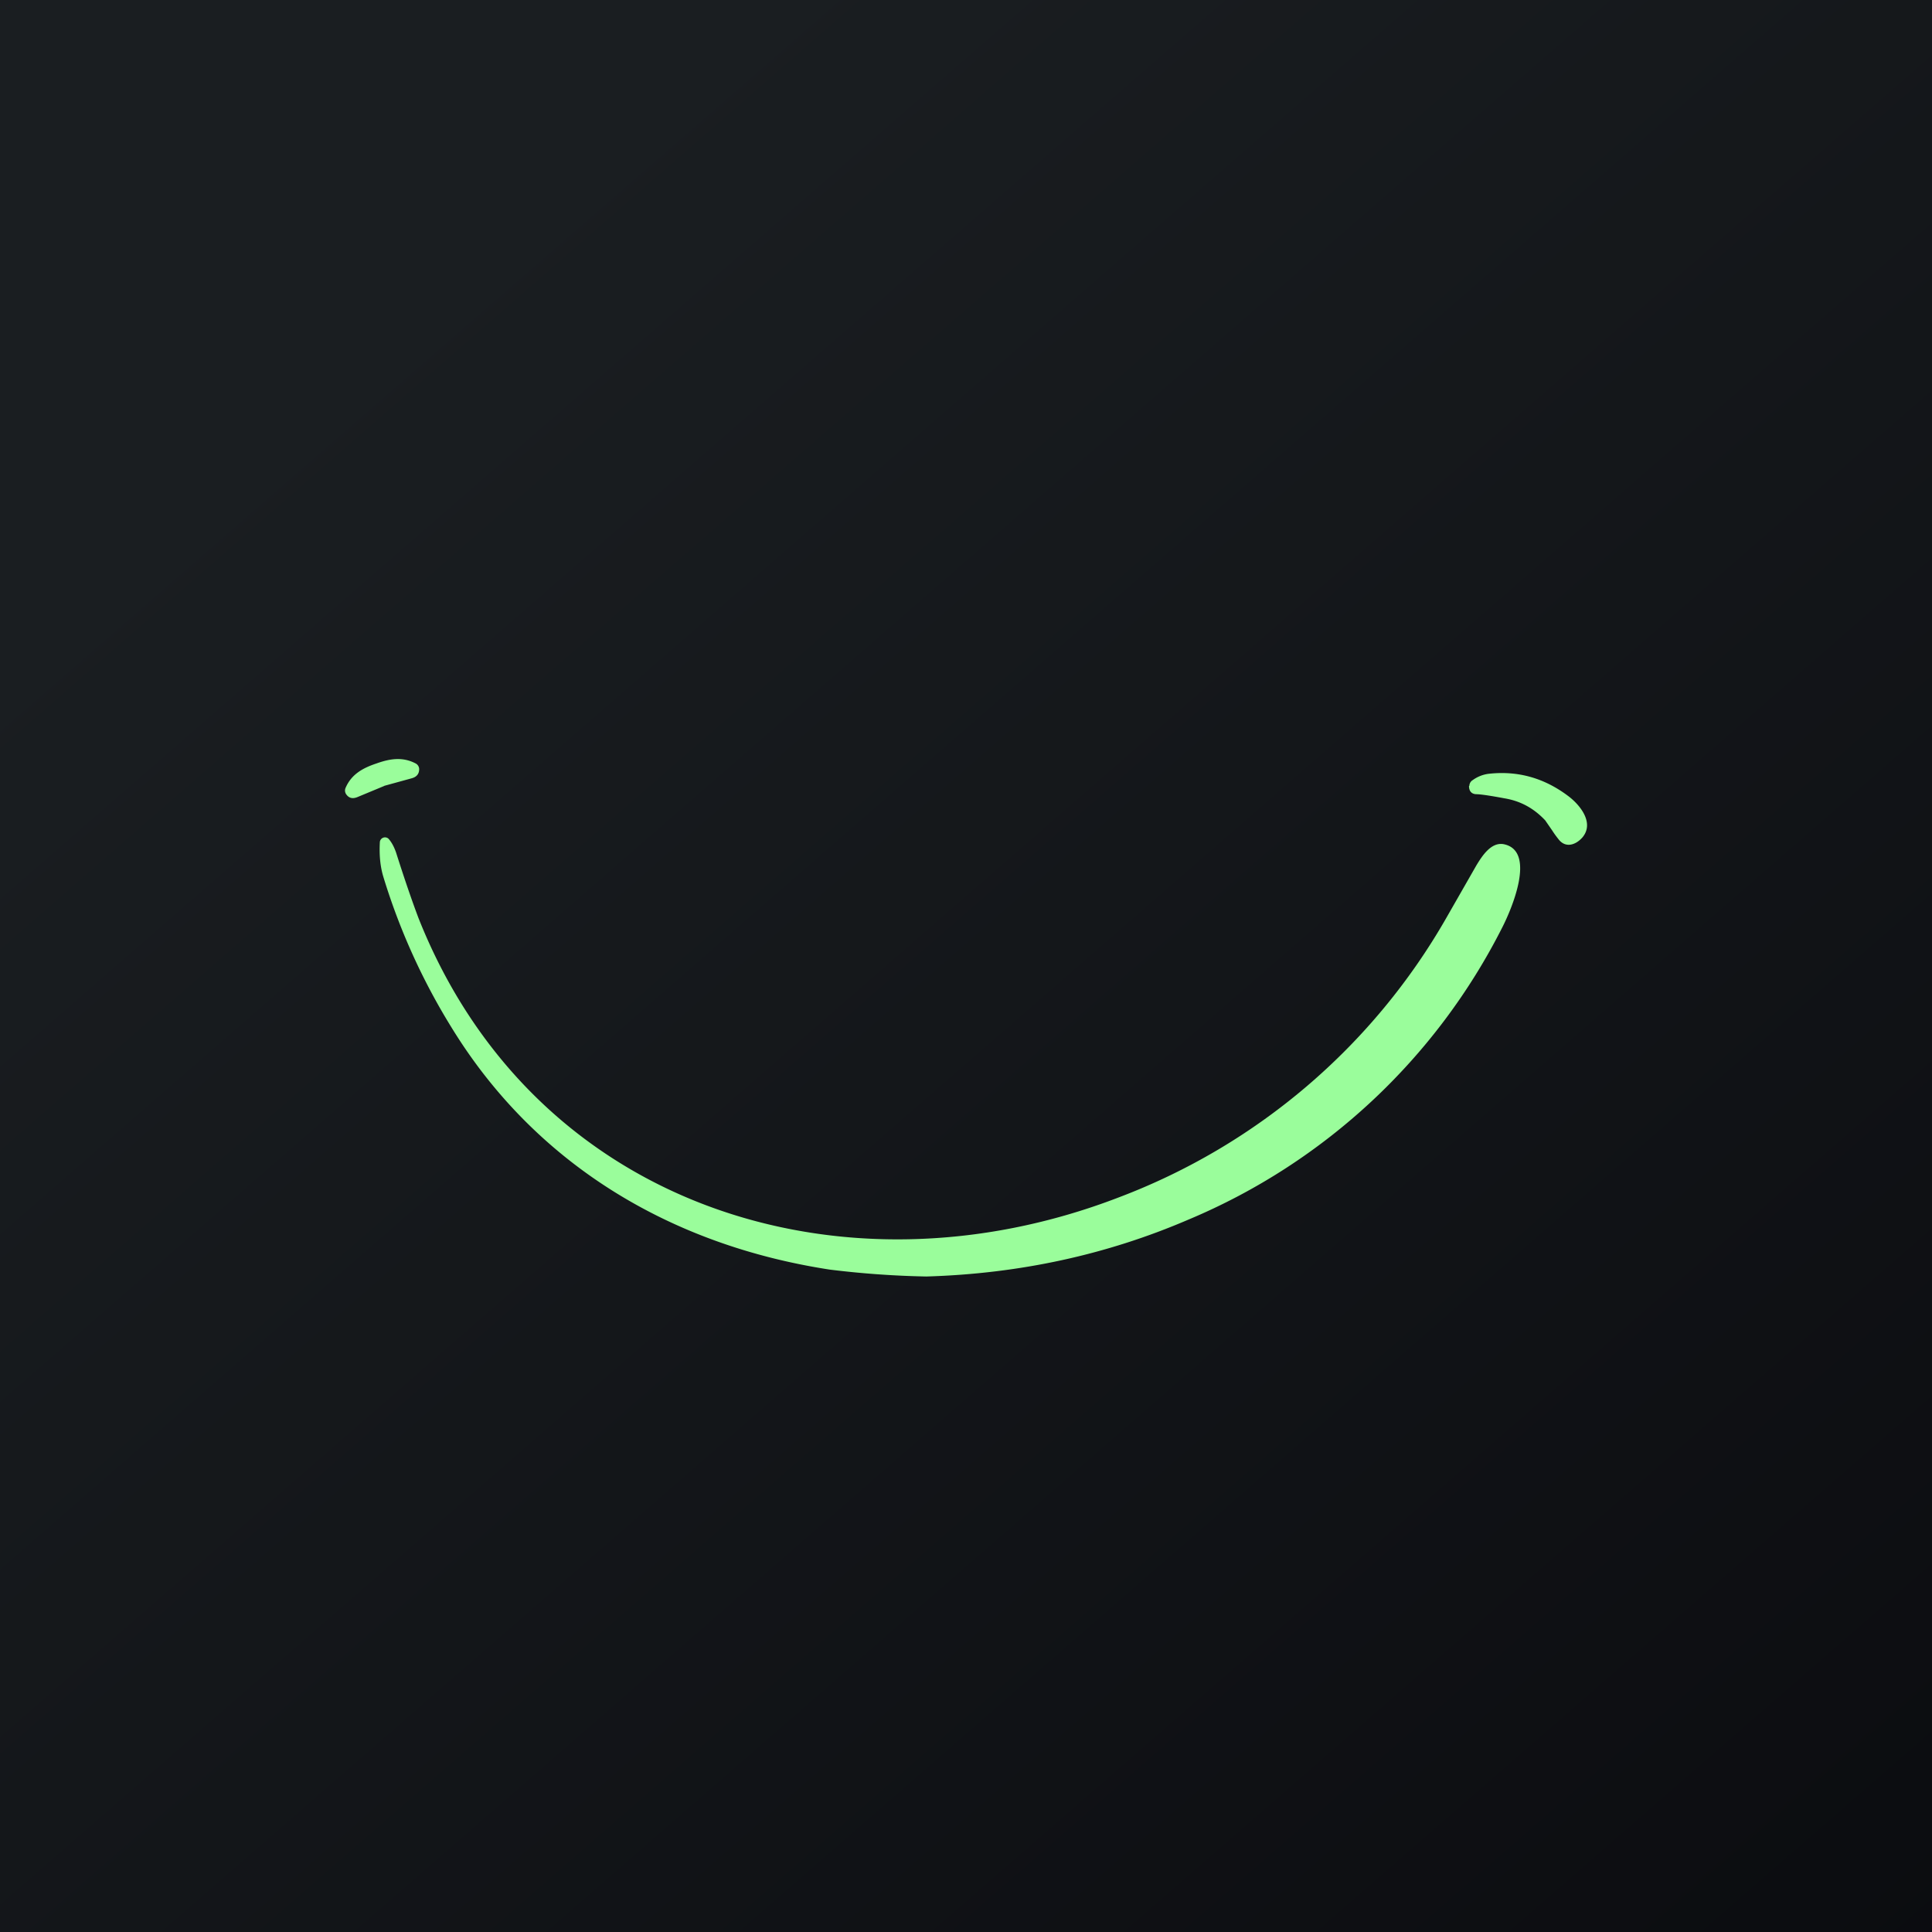 <!-- by TradingView --><svg width="56" height="56" viewBox="0 0 56 56" xmlns="http://www.w3.org/2000/svg"><path fill="url(#a)" d="M0 0h56v56H0z"/><path d="m11.14 22.78-.77.32c-.14.06-.25.04-.33-.07a.19.19 0 0 1-.02-.2c.17-.39.5-.57.89-.7.39-.14.76-.2 1.14 0a.19.19 0 0 1 .1.16c0 .14-.07.23-.22.27l-.8.22Zm31.45 0a.2.2 0 0 1 .1-.17 1 1 0 0 1 .45-.18c.87-.1 1.65.13 2.35.67.33.26.72.76.38 1.17-.2.23-.5.32-.7.05a2.83 2.83 0 0 1-.18-.25l-.2-.29c-.32-.34-.7-.56-1.18-.64-.43-.08-.7-.12-.83-.12-.13-.01-.2-.09-.2-.24Zm-.67 3.83a18.46 18.46 0 0 1-9.5 8.1c-8.01 3.08-16.97.27-20.29-8.1-.17-.45-.39-1.08-.65-1.9-.06-.17-.13-.3-.22-.4a.15.15 0 0 0-.25.1c-.02.37.01.7.1 1a18.6 18.6 0 0 0 1.97 4.36c2.43 3.97 6.35 6.32 10.97 7.03a26.93 26.93 0 0 0 2.8.2c2.7-.08 5.23-.63 7.6-1.65a17.98 17.98 0 0 0 9.1-8.48c.24-.47 1-2.2.04-2.4-.36-.07-.62.32-.8.62l-.87 1.52Z" fill="#9AFD9B"/><defs><linearGradient id="a" x1="10.42" y1="9.71" x2="68.15" y2="76.02" gradientUnits="userSpaceOnUse"><stop stop-color="#1A1E21"/><stop offset="1" stop-color="#06060A"/></linearGradient></defs></svg>